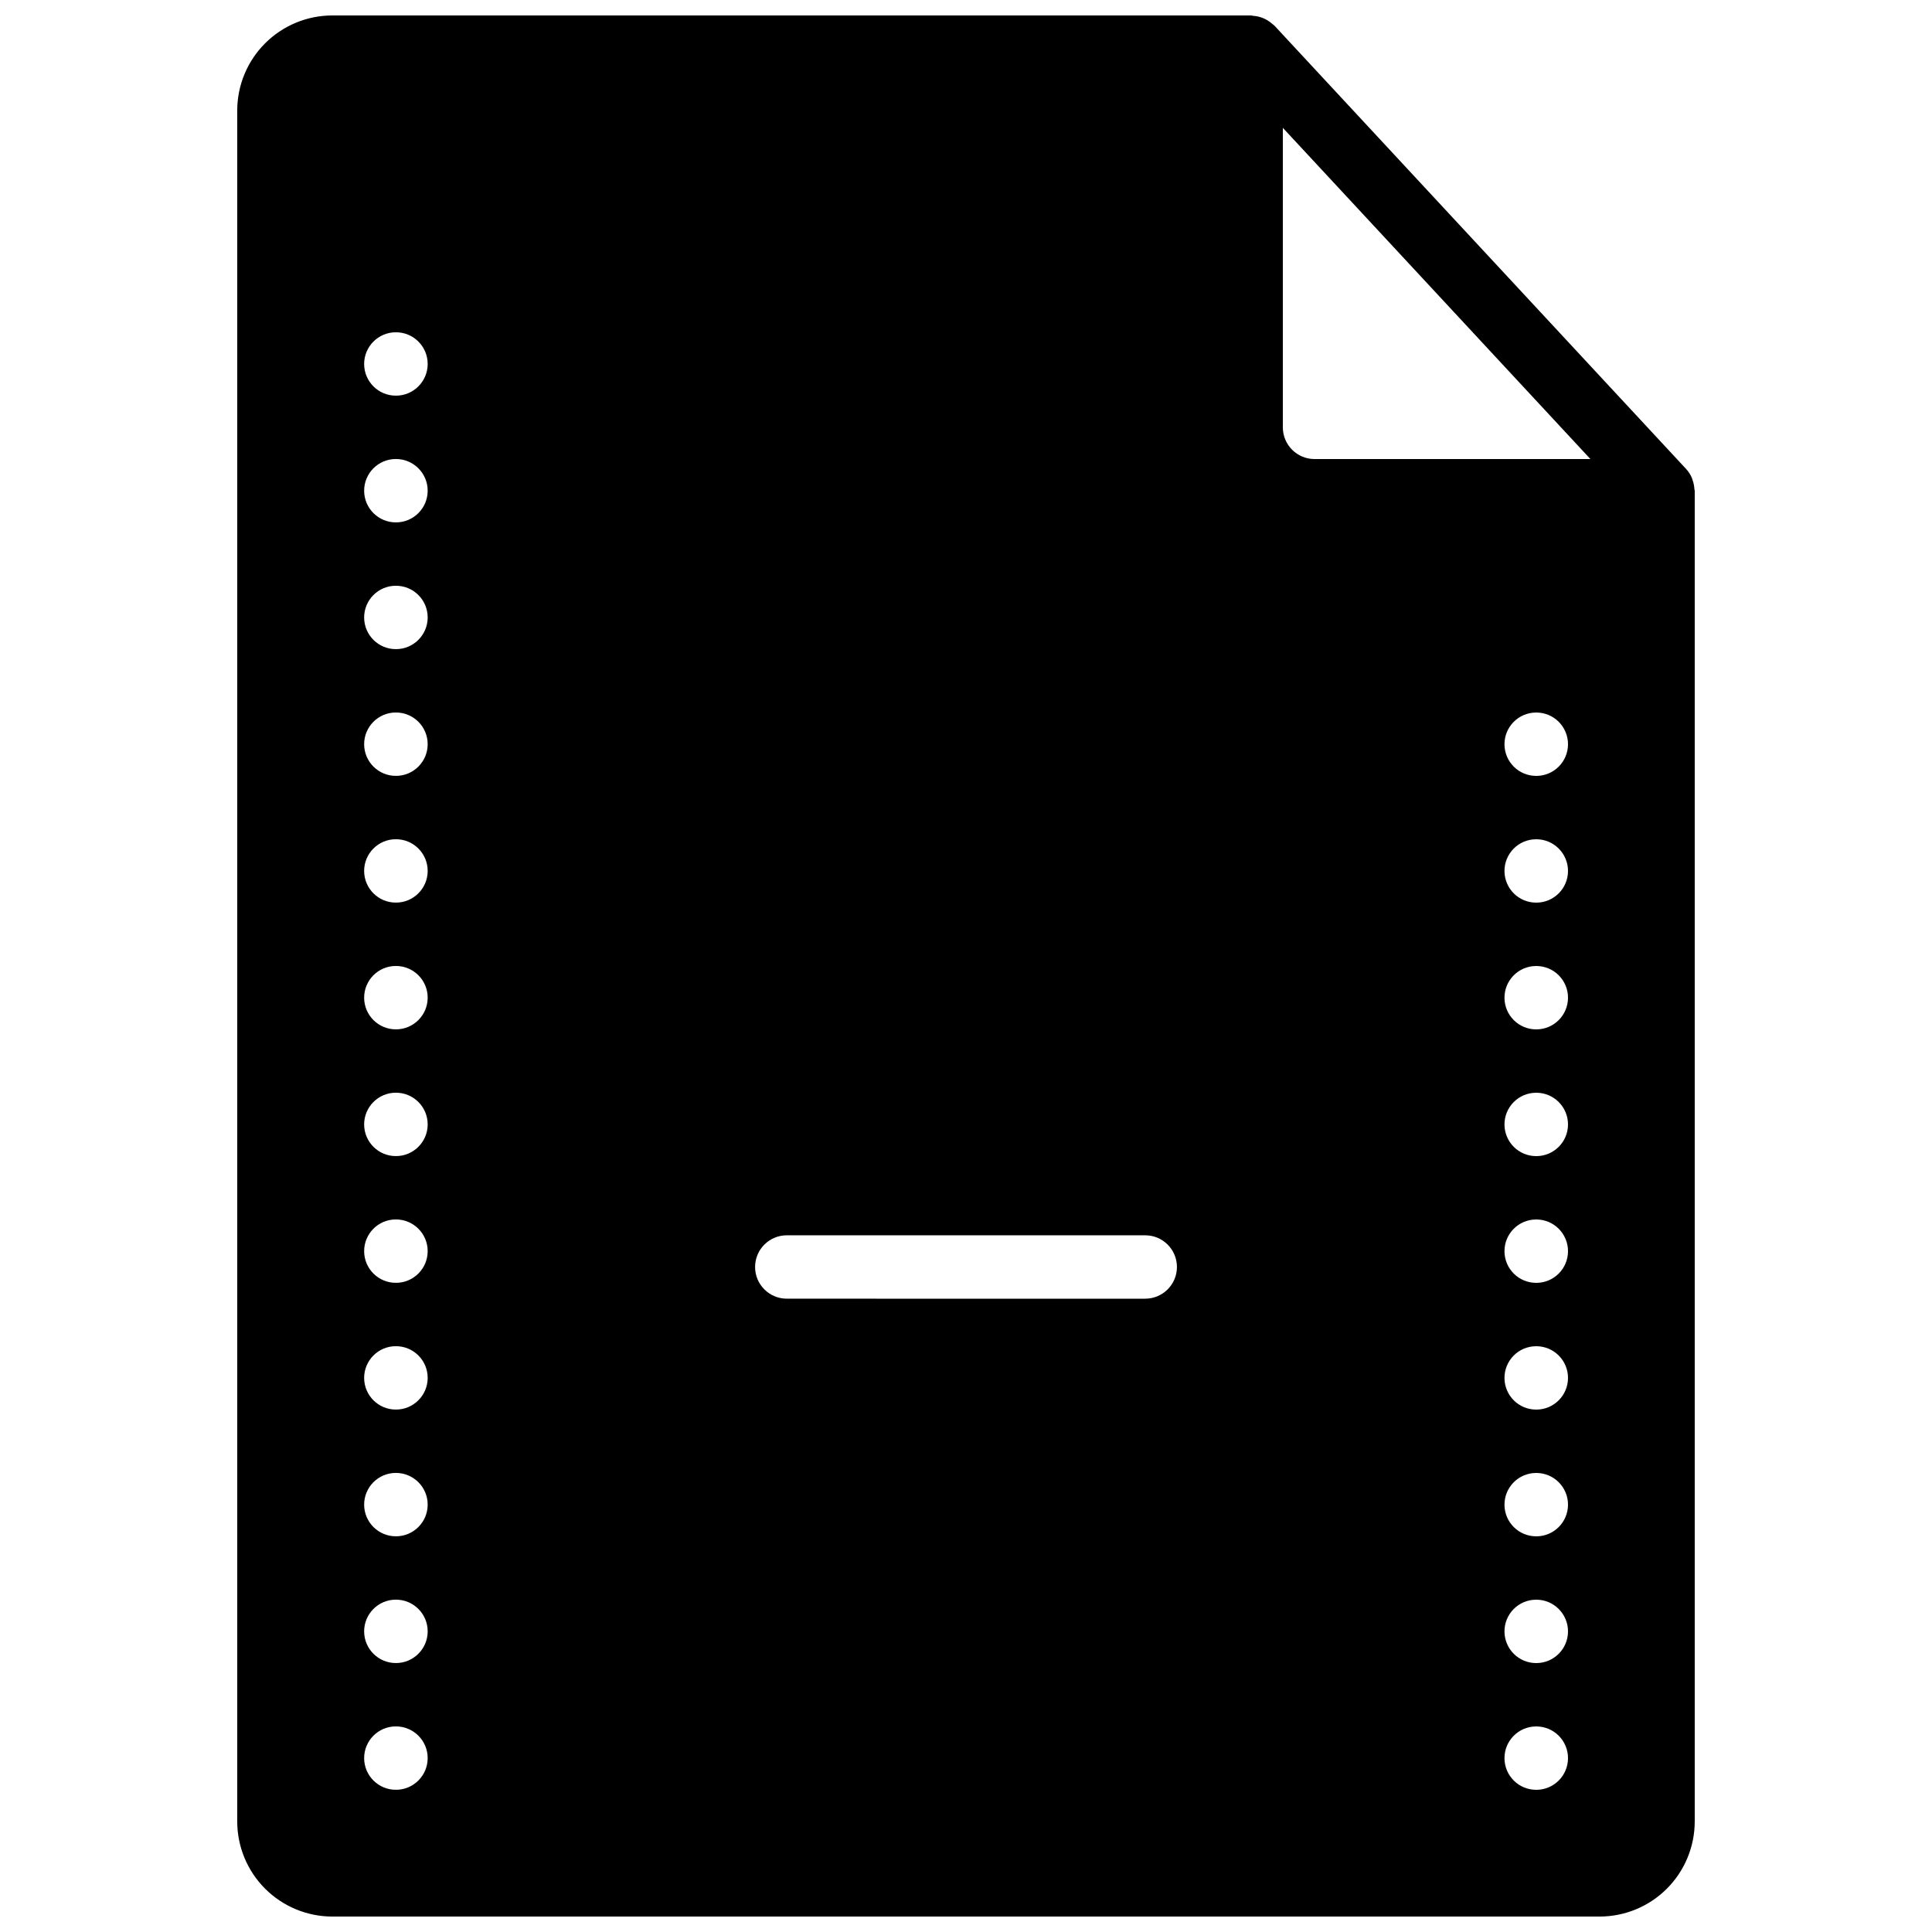<?xml version="1.0" encoding="UTF-8"?>
<!-- Uploaded to: SVG Repo, www.svgrepo.com, Generator: SVG Repo Mixer Tools -->
<svg width="800px" height="800px" version="1.1" viewBox="144 144 512 512" xmlns="http://www.w3.org/2000/svg">
 <defs>
  <clipPath id="a">
   <path d="m206 148.09h388v503.81h-388z"/>
  </clipPath>
 </defs>
 <g clip-path="url(#a)">
  <path d="m593.03 273.57c-0.047-0.789-0.203-1.566-0.469-2.309-0.078-0.219-0.117-0.445-0.211-0.656-0.359-0.836-0.859-1.605-1.469-2.277l-109.16-117.55c-0.043-0.047-0.098-0.07-0.145-0.113-0.145-0.156-0.328-0.254-0.488-0.395-1.395-1.238-3.168-1.969-5.031-2.078-0.172-0.008-0.316-0.098-0.488-0.098h-243.51c-6.68 0.008-13.082 2.664-17.805 7.387-4.723 4.723-7.379 11.125-7.387 17.805v453.43c0.008 6.68 2.664 13.082 7.387 17.805 4.723 4.723 11.125 7.379 17.805 7.387h335.87c6.68-0.008 13.082-2.664 17.805-7.387 4.723-4.723 7.379-11.125 7.387-17.805v-352.66c0-0.168-0.086-0.309-0.094-0.473zm-344.09 344.74c-4.637 0.023-8.414-3.719-8.438-8.355-0.023-4.637 3.719-8.414 8.355-8.438h0.082c4.637 0 8.398 3.758 8.398 8.395s-3.762 8.398-8.398 8.398zm0-33.586c-4.637 0.02-8.414-3.719-8.438-8.359-0.023-4.637 3.719-8.414 8.355-8.438h0.082c4.637 0 8.398 3.762 8.398 8.398s-3.762 8.398-8.398 8.398zm0-33.586v-0.004c-4.637 0.023-8.414-3.719-8.438-8.355-0.023-4.637 3.719-8.414 8.355-8.438h0.082c4.637 0 8.398 3.758 8.398 8.398 0 4.637-3.762 8.395-8.398 8.395zm0-33.586v-0.004c-4.637 0.023-8.414-3.719-8.438-8.355s3.719-8.418 8.355-8.438h0.082c4.637 0 8.398 3.758 8.398 8.395s-3.762 8.398-8.398 8.398zm0-33.586v-0.008c-4.637 0.023-8.414-3.715-8.438-8.355-0.023-4.637 3.719-8.414 8.355-8.438h0.082c4.637 0 8.398 3.762 8.398 8.398 0 4.637-3.762 8.395-8.398 8.395zm0-33.586v-0.008c-4.637 0.023-8.414-3.719-8.438-8.355-0.023-4.637 3.719-8.414 8.355-8.438h0.082c4.637 0 8.398 3.758 8.398 8.398 0 4.637-3.762 8.395-8.398 8.395zm0-33.586v-0.008c-4.637 0.023-8.414-3.719-8.438-8.355s3.719-8.418 8.355-8.438h0.082c4.637 0 8.398 3.758 8.398 8.395s-3.762 8.398-8.398 8.398zm0-33.586v-0.012c-4.637 0.023-8.414-3.715-8.438-8.355-0.023-4.637 3.719-8.414 8.355-8.438h0.082c4.637 0 8.398 3.762 8.398 8.398 0 4.637-3.762 8.395-8.398 8.395zm0-33.586v-0.012c-4.637 0.023-8.414-3.719-8.438-8.355s3.719-8.414 8.355-8.438h0.082c4.637 0 8.398 3.758 8.398 8.398 0 4.637-3.762 8.395-8.398 8.395zm0-33.586v-0.012c-4.637 0.023-8.414-3.719-8.438-8.355-0.023-4.641 3.719-8.418 8.355-8.438h0.082c4.637 0 8.398 3.758 8.398 8.395 0 4.637-3.762 8.398-8.398 8.398zm0-33.586v-0.016c-4.637 0.023-8.414-3.719-8.438-8.355-0.023-4.637 3.719-8.414 8.355-8.438h0.082c4.637 0 8.398 3.762 8.398 8.398s-3.762 8.395-8.398 8.395zm0-33.586v-0.016c-4.637 0.023-8.414-3.719-8.438-8.355s3.719-8.414 8.355-8.438h0.082c4.637 0 8.398 3.758 8.398 8.395 0 4.641-3.762 8.398-8.398 8.398zm198.56 239.31-94.996-0.016c-4.637 0-8.398-3.758-8.398-8.395s3.762-8.398 8.398-8.398h94.996c4.637 0 8.398 3.762 8.398 8.398s-3.762 8.395-8.398 8.395zm103.64 130.14c-4.637 0.023-8.414-3.719-8.438-8.355-0.023-4.637 3.719-8.414 8.355-8.438h0.082c4.637 0 8.398 3.758 8.398 8.395s-3.762 8.398-8.398 8.398zm0-33.586c-4.637 0.02-8.414-3.719-8.438-8.359-0.023-4.637 3.719-8.414 8.355-8.438h0.082c4.637 0 8.398 3.762 8.398 8.398s-3.762 8.398-8.398 8.398zm0-33.586v-0.004c-4.637 0.023-8.414-3.719-8.438-8.355-0.023-4.637 3.719-8.414 8.355-8.438h0.082c4.637 0 8.398 3.758 8.398 8.398 0 4.637-3.762 8.395-8.398 8.395zm0-33.586v-0.004c-4.637 0.023-8.414-3.719-8.438-8.355s3.719-8.418 8.355-8.438h0.082c4.637 0 8.398 3.758 8.398 8.395s-3.762 8.398-8.398 8.398zm0-33.586v-0.008c-4.637 0.023-8.414-3.715-8.438-8.355-0.023-4.637 3.719-8.414 8.355-8.438h0.082c4.637 0 8.398 3.762 8.398 8.398 0 4.637-3.762 8.395-8.398 8.395zm0-33.586v-0.008c-4.637 0.023-8.414-3.719-8.438-8.355-0.023-4.637 3.719-8.414 8.355-8.438h0.082c4.637 0 8.398 3.758 8.398 8.398 0 4.637-3.762 8.395-8.398 8.395zm0-33.586v-0.008c-4.637 0.023-8.414-3.719-8.438-8.355s3.719-8.418 8.355-8.438h0.082c4.637 0 8.398 3.758 8.398 8.395s-3.762 8.398-8.398 8.398zm0-33.586v-0.012c-4.637 0.023-8.414-3.715-8.438-8.355-0.023-4.637 3.719-8.414 8.355-8.438h0.082c4.637 0 8.398 3.762 8.398 8.398 0 4.637-3.762 8.395-8.398 8.395zm0-33.586v-0.012c-4.637 0.023-8.414-3.719-8.438-8.355s3.719-8.414 8.355-8.438h0.082c4.637 0 8.398 3.758 8.398 8.398 0 4.637-3.762 8.395-8.398 8.395zm-58.777-83.98c-4.637-0.004-8.391-3.762-8.398-8.395v-79.379l81.512 87.773z"/>
 </g>
</svg>